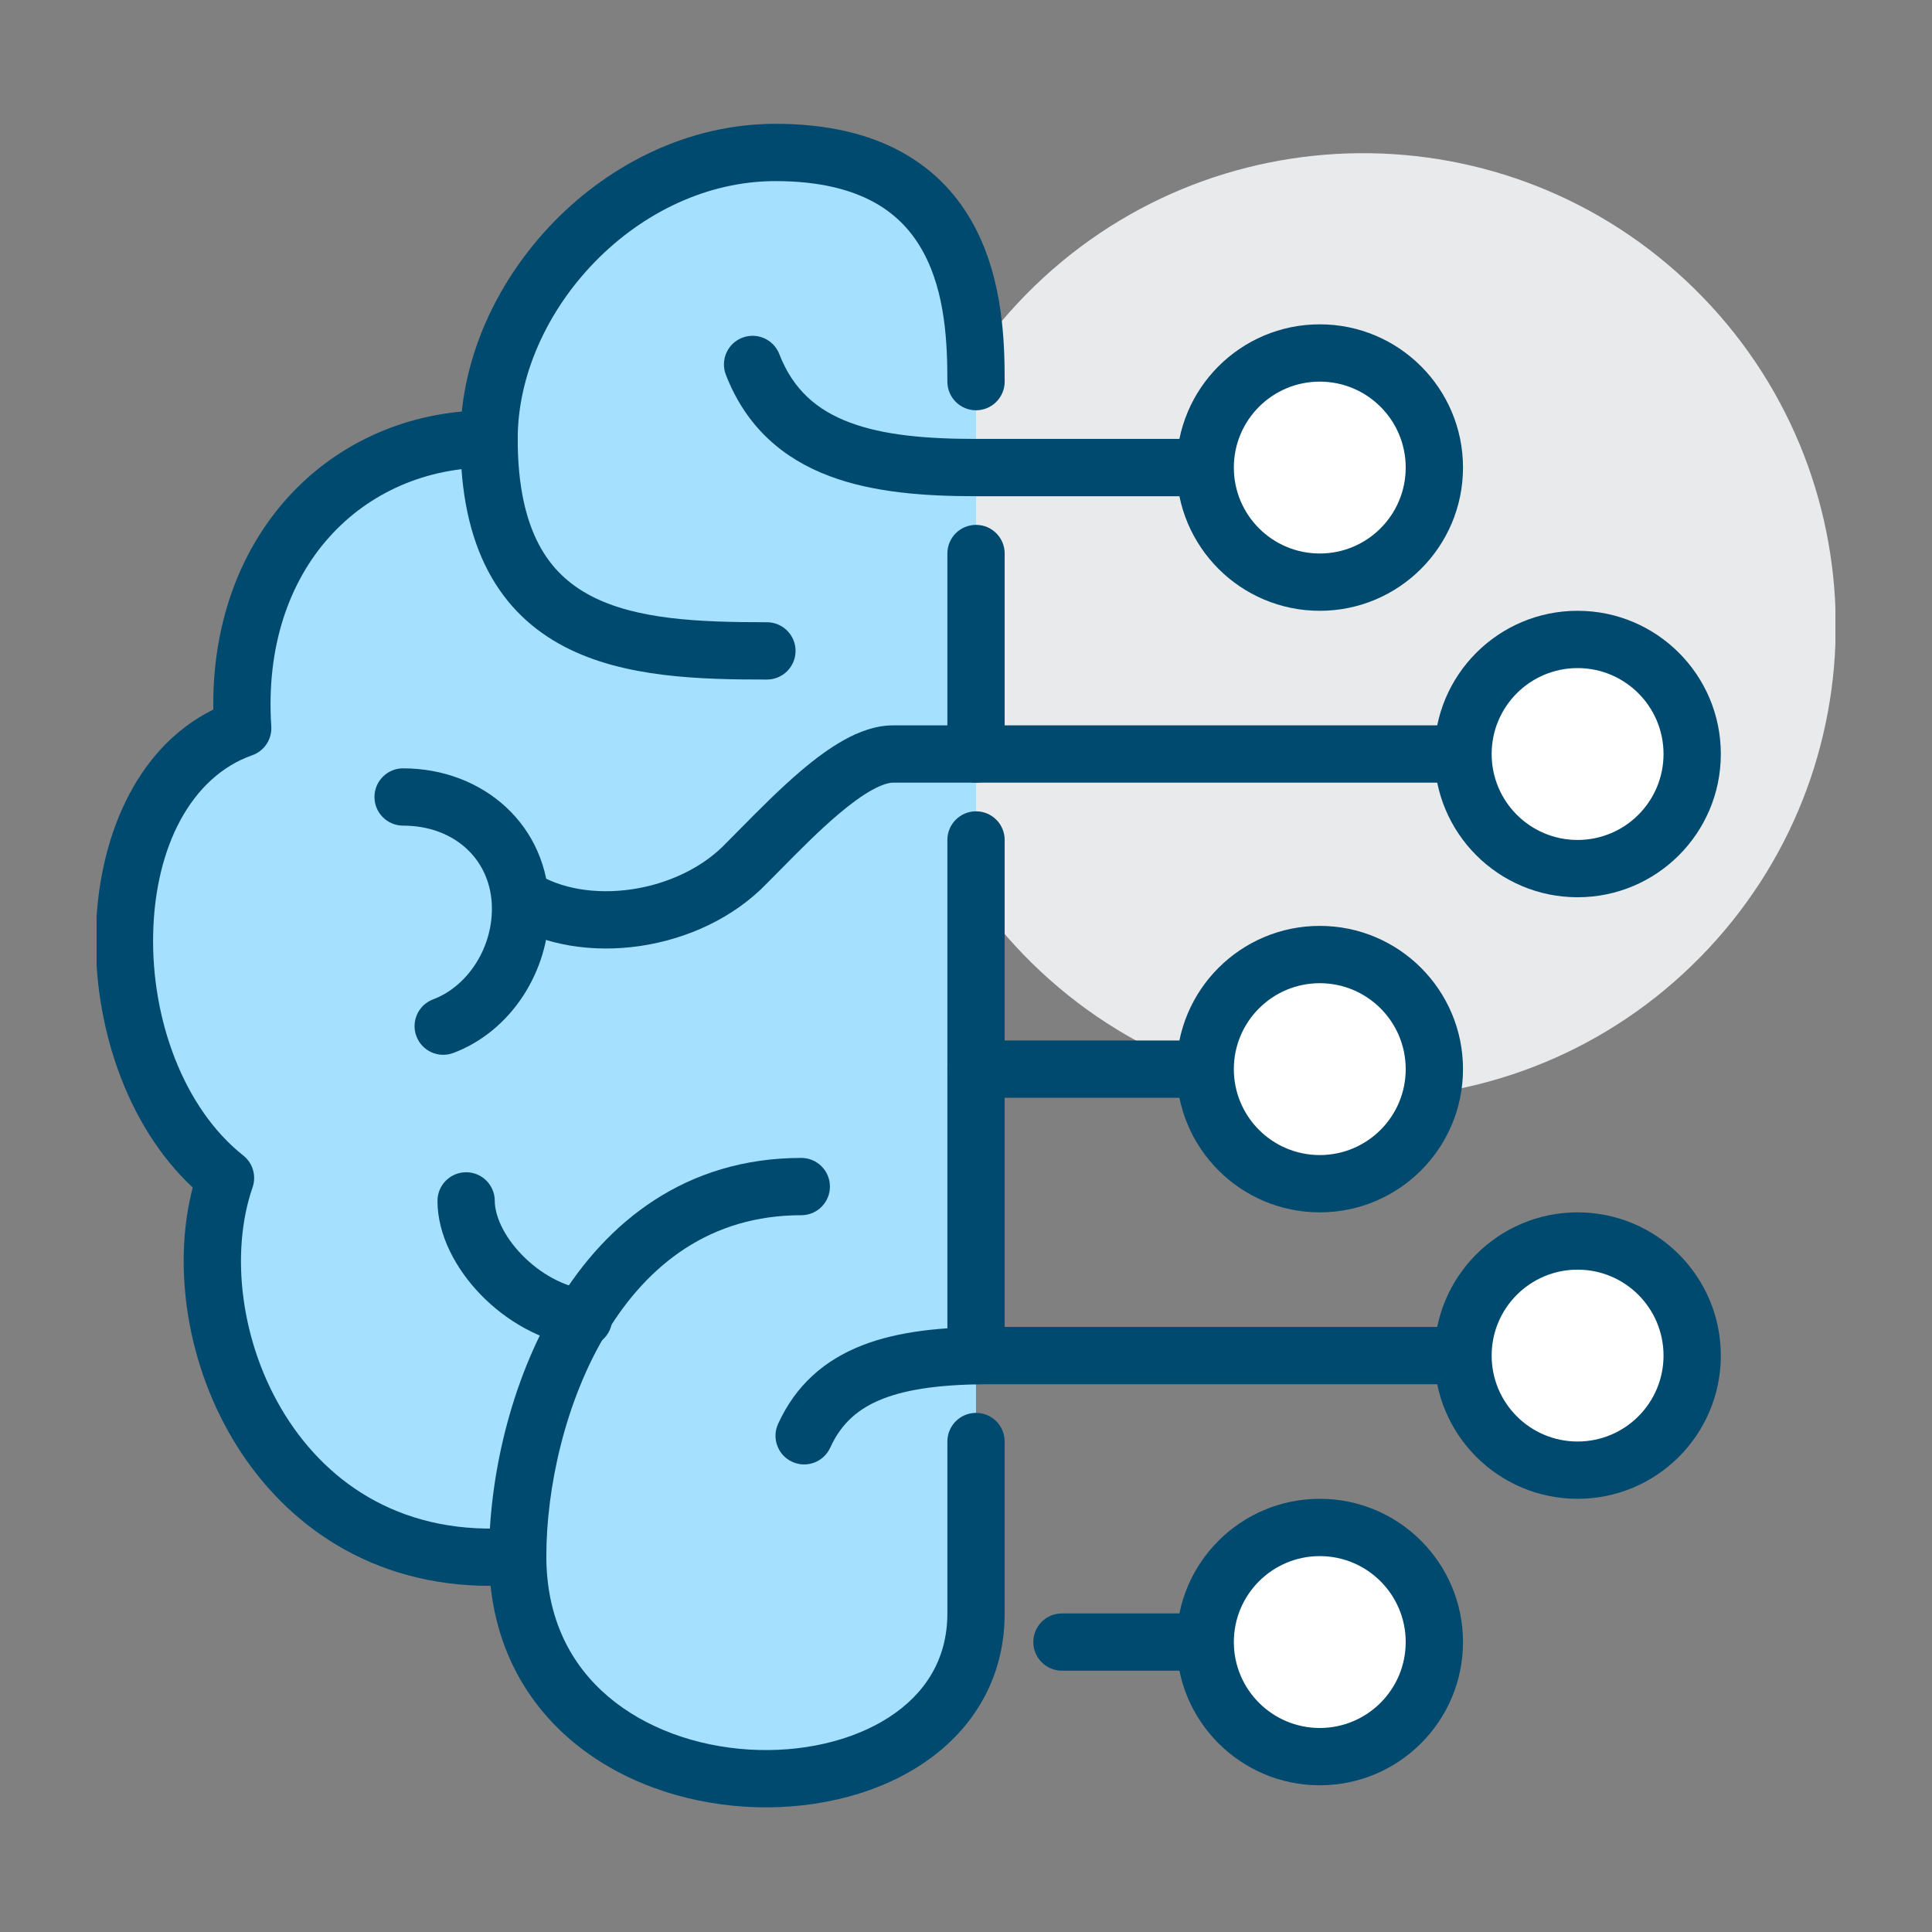 <?xml version="1.0" encoding="utf-8"?>
<svg xmlns="http://www.w3.org/2000/svg" width="150" height="150" viewBox="0 0 150 150" fill="none">
<rect x="0" y="0" width="150" height="150" fill="#808080" stroke="none"/>
<g clip-path="url(#clip0_1627_69458)">
<path d="M131.999 74.32C146.208 59.867 146.011 36.632 131.558 22.423C117.106 8.213 93.871 8.411 79.662 22.863C65.452 37.316 65.649 60.55 80.102 74.76C94.554 88.969 117.789 88.772 131.999 74.32Z" fill="#E9EAEB"/>
<path d="M60.21 11.837C48.2 11.837 37.97 22.957 37.97 34.078C26.849 34.078 17.953 42.974 18.843 56.54C6.833 60.766 6.833 83.007 17.508 91.458C13.505 103.023 21.289 122.372 40.194 120.816C40.194 143.056 75.778 143.056 75.778 125.264V29.629C75.778 23.847 75.556 11.837 60.21 11.837Z" fill="#A5E0FF"/>
<path fill-rule="evenodd" clip-rule="evenodd" d="M42.992 17.236C47.397 12.71 53.508 9.613 60.21 9.613C64.285 9.613 67.542 10.423 70.111 11.864C72.692 13.312 74.449 15.324 75.625 17.512C77.919 21.783 78.002 26.754 78.002 29.629C78.002 30.858 77.007 31.853 75.778 31.853C74.55 31.853 73.554 30.858 73.554 29.629C73.554 26.722 73.415 22.797 71.706 19.617C70.88 18.08 69.69 16.728 67.935 15.744C66.167 14.752 63.697 14.061 60.21 14.061C54.902 14.061 49.892 16.524 46.18 20.338C42.459 24.161 40.194 29.185 40.194 34.077C40.194 35.306 39.198 36.301 37.969 36.301C28.235 36.301 20.25 44.009 21.062 56.395C21.127 57.39 20.522 58.307 19.581 58.638C14.852 60.302 12.049 65.728 11.892 72.466C11.736 79.14 14.254 86.045 18.889 89.714C19.63 90.301 19.919 91.292 19.61 92.186C17.851 97.267 18.655 104.298 22.146 109.878C25.562 115.338 31.475 119.302 40.011 118.599C40.63 118.548 41.243 118.758 41.7 119.18C42.157 119.601 42.417 120.194 42.417 120.816C42.417 125.715 44.349 129.271 47.198 131.704C50.101 134.183 54.061 135.578 58.125 135.832C62.197 136.087 66.15 135.182 69.012 133.334C71.806 131.529 73.554 128.853 73.554 125.264V111.919C73.554 110.691 74.55 109.695 75.778 109.695C77.007 109.695 78.002 110.691 78.002 111.919V125.264C78.002 130.571 75.303 134.566 71.425 137.071C67.614 139.532 62.671 140.573 57.847 140.272C53.014 139.97 48.079 138.306 44.309 135.086C40.974 132.238 38.633 128.233 38.09 123.128C28.91 123.135 22.261 118.449 18.375 112.237C14.553 106.128 13.339 98.45 14.963 92.199C9.725 87.299 7.279 79.472 7.445 72.363C7.608 65.368 10.368 58.154 16.56 55.092C16.386 42.039 24.822 32.979 35.855 31.951C36.416 26.478 39.097 21.237 42.992 17.236Z" fill="#004A6F"/>
<path fill-rule="evenodd" clip-rule="evenodd" d="M37.969 31.853C39.198 31.853 40.194 32.849 40.194 34.077C40.194 37.774 40.845 40.394 41.837 42.272C42.813 44.121 44.185 45.376 45.868 46.258C49.393 48.104 54.226 48.311 59.543 48.311C60.771 48.311 61.767 49.307 61.767 50.535C61.767 51.764 60.771 52.76 59.543 52.76C54.406 52.76 48.452 52.633 43.804 50.198C41.401 48.939 39.339 47.067 37.904 44.349C36.484 41.661 35.745 38.276 35.745 34.077C35.745 32.849 36.741 31.853 37.969 31.853Z" fill="#004A6F"/>
<path fill-rule="evenodd" clip-rule="evenodd" d="M59.577 68.548C59.934 68.191 60.297 67.823 60.666 67.45C62.084 66.013 63.585 64.493 65.095 63.214C66.04 62.413 66.916 61.771 67.696 61.339C68.502 60.892 69.032 60.766 69.329 60.766H113.81C115.038 60.766 116.034 59.77 116.034 58.542C116.034 57.314 115.038 56.318 113.81 56.318H69.329C67.957 56.318 66.652 56.831 65.54 57.448C64.402 58.079 63.276 58.924 62.22 59.82C60.542 61.241 58.855 62.95 57.426 64.398C57.071 64.758 56.732 65.102 56.413 65.421L56.376 65.46C54.551 67.375 51.867 68.633 49.045 69.046C46.21 69.462 43.501 68.989 41.61 67.786C40.574 67.126 39.199 67.432 38.54 68.468C37.88 69.504 38.186 70.879 39.222 71.539C42.224 73.449 46.075 73.977 49.69 73.448C53.31 72.917 56.955 71.29 59.577 68.548Z" fill="#004A6F"/>
<path fill-rule="evenodd" clip-rule="evenodd" d="M68.553 108.597C66.626 109.351 65.311 110.521 64.459 112.395C63.95 113.513 62.632 114.007 61.514 113.499C60.395 112.991 59.901 111.672 60.409 110.554C61.782 107.535 64.025 105.592 66.934 104.454C69.743 103.357 73.133 103.023 76.89 103.023H113.81C115.038 103.023 116.034 104.019 116.034 105.247C116.034 106.475 115.038 107.471 113.81 107.471H76.89C73.308 107.471 70.582 107.805 68.553 108.597Z" fill="#004A6F"/>
<path fill-rule="evenodd" clip-rule="evenodd" d="M36.19 91.013C37.418 91.013 38.414 92.009 38.414 93.237C38.414 94.36 39.09 95.948 40.513 97.418C41.903 98.854 43.747 99.898 45.609 100.152C46.826 100.318 47.678 101.439 47.512 102.656C47.346 103.873 46.225 104.726 45.008 104.56C41.978 104.146 39.262 102.522 37.316 100.511C35.403 98.533 33.966 95.896 33.966 93.237C33.966 92.009 34.962 91.013 36.19 91.013Z" fill="#004A6F"/>
<path fill-rule="evenodd" clip-rule="evenodd" d="M47.1 103.453C43.845 108.827 42.418 115.584 42.418 120.816C42.418 122.044 41.422 123.04 40.194 123.04C38.965 123.04 37.969 122.044 37.969 120.816C37.969 114.927 39.545 107.339 43.295 101.148C47.088 94.888 53.23 89.901 62.212 89.901C63.44 89.901 64.436 90.897 64.436 92.125C64.436 93.354 63.44 94.349 62.212 94.349C55.18 94.349 50.313 98.148 47.1 103.453Z" fill="#004A6F"/>
<path fill-rule="evenodd" clip-rule="evenodd" d="M29.073 61.878C29.073 60.65 30.069 59.654 31.297 59.654C37.491 59.654 42.64 64.064 42.64 70.552C42.64 75.387 39.705 80.061 35.192 81.753C34.042 82.184 32.76 81.602 32.328 80.451C31.897 79.301 32.48 78.019 33.63 77.588C36.234 76.612 38.192 73.724 38.192 70.552C38.192 66.809 35.334 64.102 31.297 64.102C30.069 64.102 29.073 63.106 29.073 61.878Z" fill="#004A6F"/>
<path fill-rule="evenodd" clip-rule="evenodd" d="M57.628 26.221C58.773 25.778 60.061 26.347 60.505 27.492C61.58 30.271 63.449 31.854 65.969 32.802C68.605 33.794 71.937 34.078 75.778 34.078H93.571C94.799 34.078 95.795 35.073 95.795 36.302C95.795 37.53 94.799 38.526 93.571 38.526H75.778C71.835 38.526 67.828 38.254 64.403 36.965C60.863 35.634 57.95 33.214 56.357 29.098C55.913 27.953 56.482 26.664 57.628 26.221Z" fill="#004A6F"/>
<path fill-rule="evenodd" clip-rule="evenodd" d="M75.778 40.75C77.007 40.75 78.002 41.745 78.002 42.974V58.542C78.002 59.77 77.007 60.766 75.778 60.766C74.55 60.766 73.554 59.77 73.554 58.542V42.974C73.554 41.745 74.55 40.75 75.778 40.75Z" fill="#004A6F"/>
<path fill-rule="evenodd" clip-rule="evenodd" d="M75.778 62.99C77.007 62.99 78.002 63.986 78.002 65.214V105.247C78.002 106.475 77.007 107.471 75.778 107.471C74.55 107.471 73.554 106.475 73.554 105.247V65.214C73.554 63.986 74.55 62.99 75.778 62.99Z" fill="#004A6F"/>
<path fill-rule="evenodd" clip-rule="evenodd" d="M73.554 83.007C73.554 81.778 74.55 80.783 75.778 80.783H93.571C94.799 80.783 95.795 81.778 95.795 83.007C95.795 84.235 94.799 85.231 93.571 85.231H75.778C74.55 85.231 73.554 84.235 73.554 83.007Z" fill="#004A6F"/>
<path fill-rule="evenodd" clip-rule="evenodd" d="M80.226 127.488C80.226 126.259 81.222 125.264 82.45 125.264H93.571C94.799 125.264 95.795 126.259 95.795 127.488C95.795 128.716 94.799 129.712 93.571 129.712H82.45C81.222 129.712 80.226 128.716 80.226 127.488Z" fill="#004A6F"/>
<path d="M122.483 67.438C127.397 67.438 131.38 63.455 131.38 58.542C131.38 53.629 127.397 49.646 122.483 49.646C117.57 49.646 113.587 53.629 113.587 58.542C113.587 63.455 117.57 67.438 122.483 67.438Z" fill="white"/>
<path fill-rule="evenodd" clip-rule="evenodd" d="M122.484 51.87C118.799 51.87 115.811 54.857 115.811 58.542C115.811 62.227 118.799 65.214 122.484 65.214C126.168 65.214 129.156 62.227 129.156 58.542C129.156 54.857 126.168 51.87 122.484 51.87ZM111.363 58.542C111.363 52.401 116.342 47.422 122.484 47.422C128.625 47.422 133.604 52.401 133.604 58.542C133.604 64.684 128.625 69.662 122.484 69.662C116.342 69.662 111.363 64.684 111.363 58.542Z" fill="#004A6F"/>
<path d="M102.467 45.198C107.38 45.198 111.363 41.215 111.363 36.301C111.363 31.388 107.38 27.405 102.467 27.405C97.554 27.405 93.571 31.388 93.571 36.301C93.571 41.215 97.554 45.198 102.467 45.198Z" fill="white"/>
<path fill-rule="evenodd" clip-rule="evenodd" d="M102.467 29.629C98.782 29.629 95.795 32.617 95.795 36.301C95.795 39.986 98.782 42.974 102.467 42.974C106.152 42.974 109.139 39.986 109.139 36.301C109.139 32.617 106.152 29.629 102.467 29.629ZM91.347 36.301C91.347 30.16 96.325 25.181 102.467 25.181C108.608 25.181 113.587 30.16 113.587 36.301C113.587 42.443 108.608 47.422 102.467 47.422C96.325 47.422 91.347 42.443 91.347 36.301Z" fill="#004A6F"/>
<path d="M102.467 91.903C107.38 91.903 111.363 87.92 111.363 83.007C111.363 78.093 107.38 74.11 102.467 74.11C97.554 74.11 93.571 78.093 93.571 83.007C93.571 87.92 97.554 91.903 102.467 91.903Z" fill="white"/>
<path fill-rule="evenodd" clip-rule="evenodd" d="M102.467 76.335C98.782 76.335 95.795 79.322 95.795 83.007C95.795 86.692 98.782 89.679 102.467 89.679C106.152 89.679 109.139 86.692 109.139 83.007C109.139 79.322 106.152 76.335 102.467 76.335ZM91.347 83.007C91.347 76.865 96.325 71.886 102.467 71.886C108.608 71.886 113.587 76.865 113.587 83.007C113.587 89.148 108.608 94.127 102.467 94.127C96.325 94.127 91.347 89.148 91.347 83.007Z" fill="#004A6F"/>
<path d="M102.467 136.384C107.38 136.384 111.363 132.401 111.363 127.488C111.363 122.574 107.38 118.591 102.467 118.591C97.554 118.591 93.571 122.574 93.571 127.488C93.571 132.401 97.554 136.384 102.467 136.384Z" fill="white"/>
<path fill-rule="evenodd" clip-rule="evenodd" d="M102.467 120.816C98.782 120.816 95.795 123.803 95.795 127.488C95.795 131.173 98.782 134.16 102.467 134.16C106.152 134.16 109.139 131.173 109.139 127.488C109.139 123.803 106.152 120.816 102.467 120.816ZM91.347 127.488C91.347 121.346 96.325 116.367 102.467 116.367C108.608 116.367 113.587 121.346 113.587 127.488C113.587 133.629 108.608 138.608 102.467 138.608C96.325 138.608 91.347 133.629 91.347 127.488Z" fill="#004A6F"/>
<path d="M122.483 114.143C127.397 114.143 131.38 110.16 131.38 105.247C131.38 100.334 127.397 96.351 122.483 96.351C117.57 96.351 113.587 100.334 113.587 105.247C113.587 110.16 117.57 114.143 122.483 114.143Z" fill="white"/>
<path fill-rule="evenodd" clip-rule="evenodd" d="M122.484 98.575C118.799 98.575 115.811 101.562 115.811 105.247C115.811 108.932 118.799 111.919 122.484 111.919C126.168 111.919 129.156 108.932 129.156 105.247C129.156 101.562 126.168 98.575 122.484 98.575ZM111.363 105.247C111.363 99.106 116.342 94.127 122.484 94.127C128.625 94.127 133.604 99.106 133.604 105.247C133.604 111.389 128.625 116.367 122.484 116.367C116.342 116.367 111.363 111.389 111.363 105.247Z" fill="#004A6F"/>
</g>
<defs>
<clipPath id="clip0_1627_69458">
<rect width="135" height="130.774" fill="white" transform="translate(7.5 9.613)"/>
</clipPath>
</defs>
</svg>